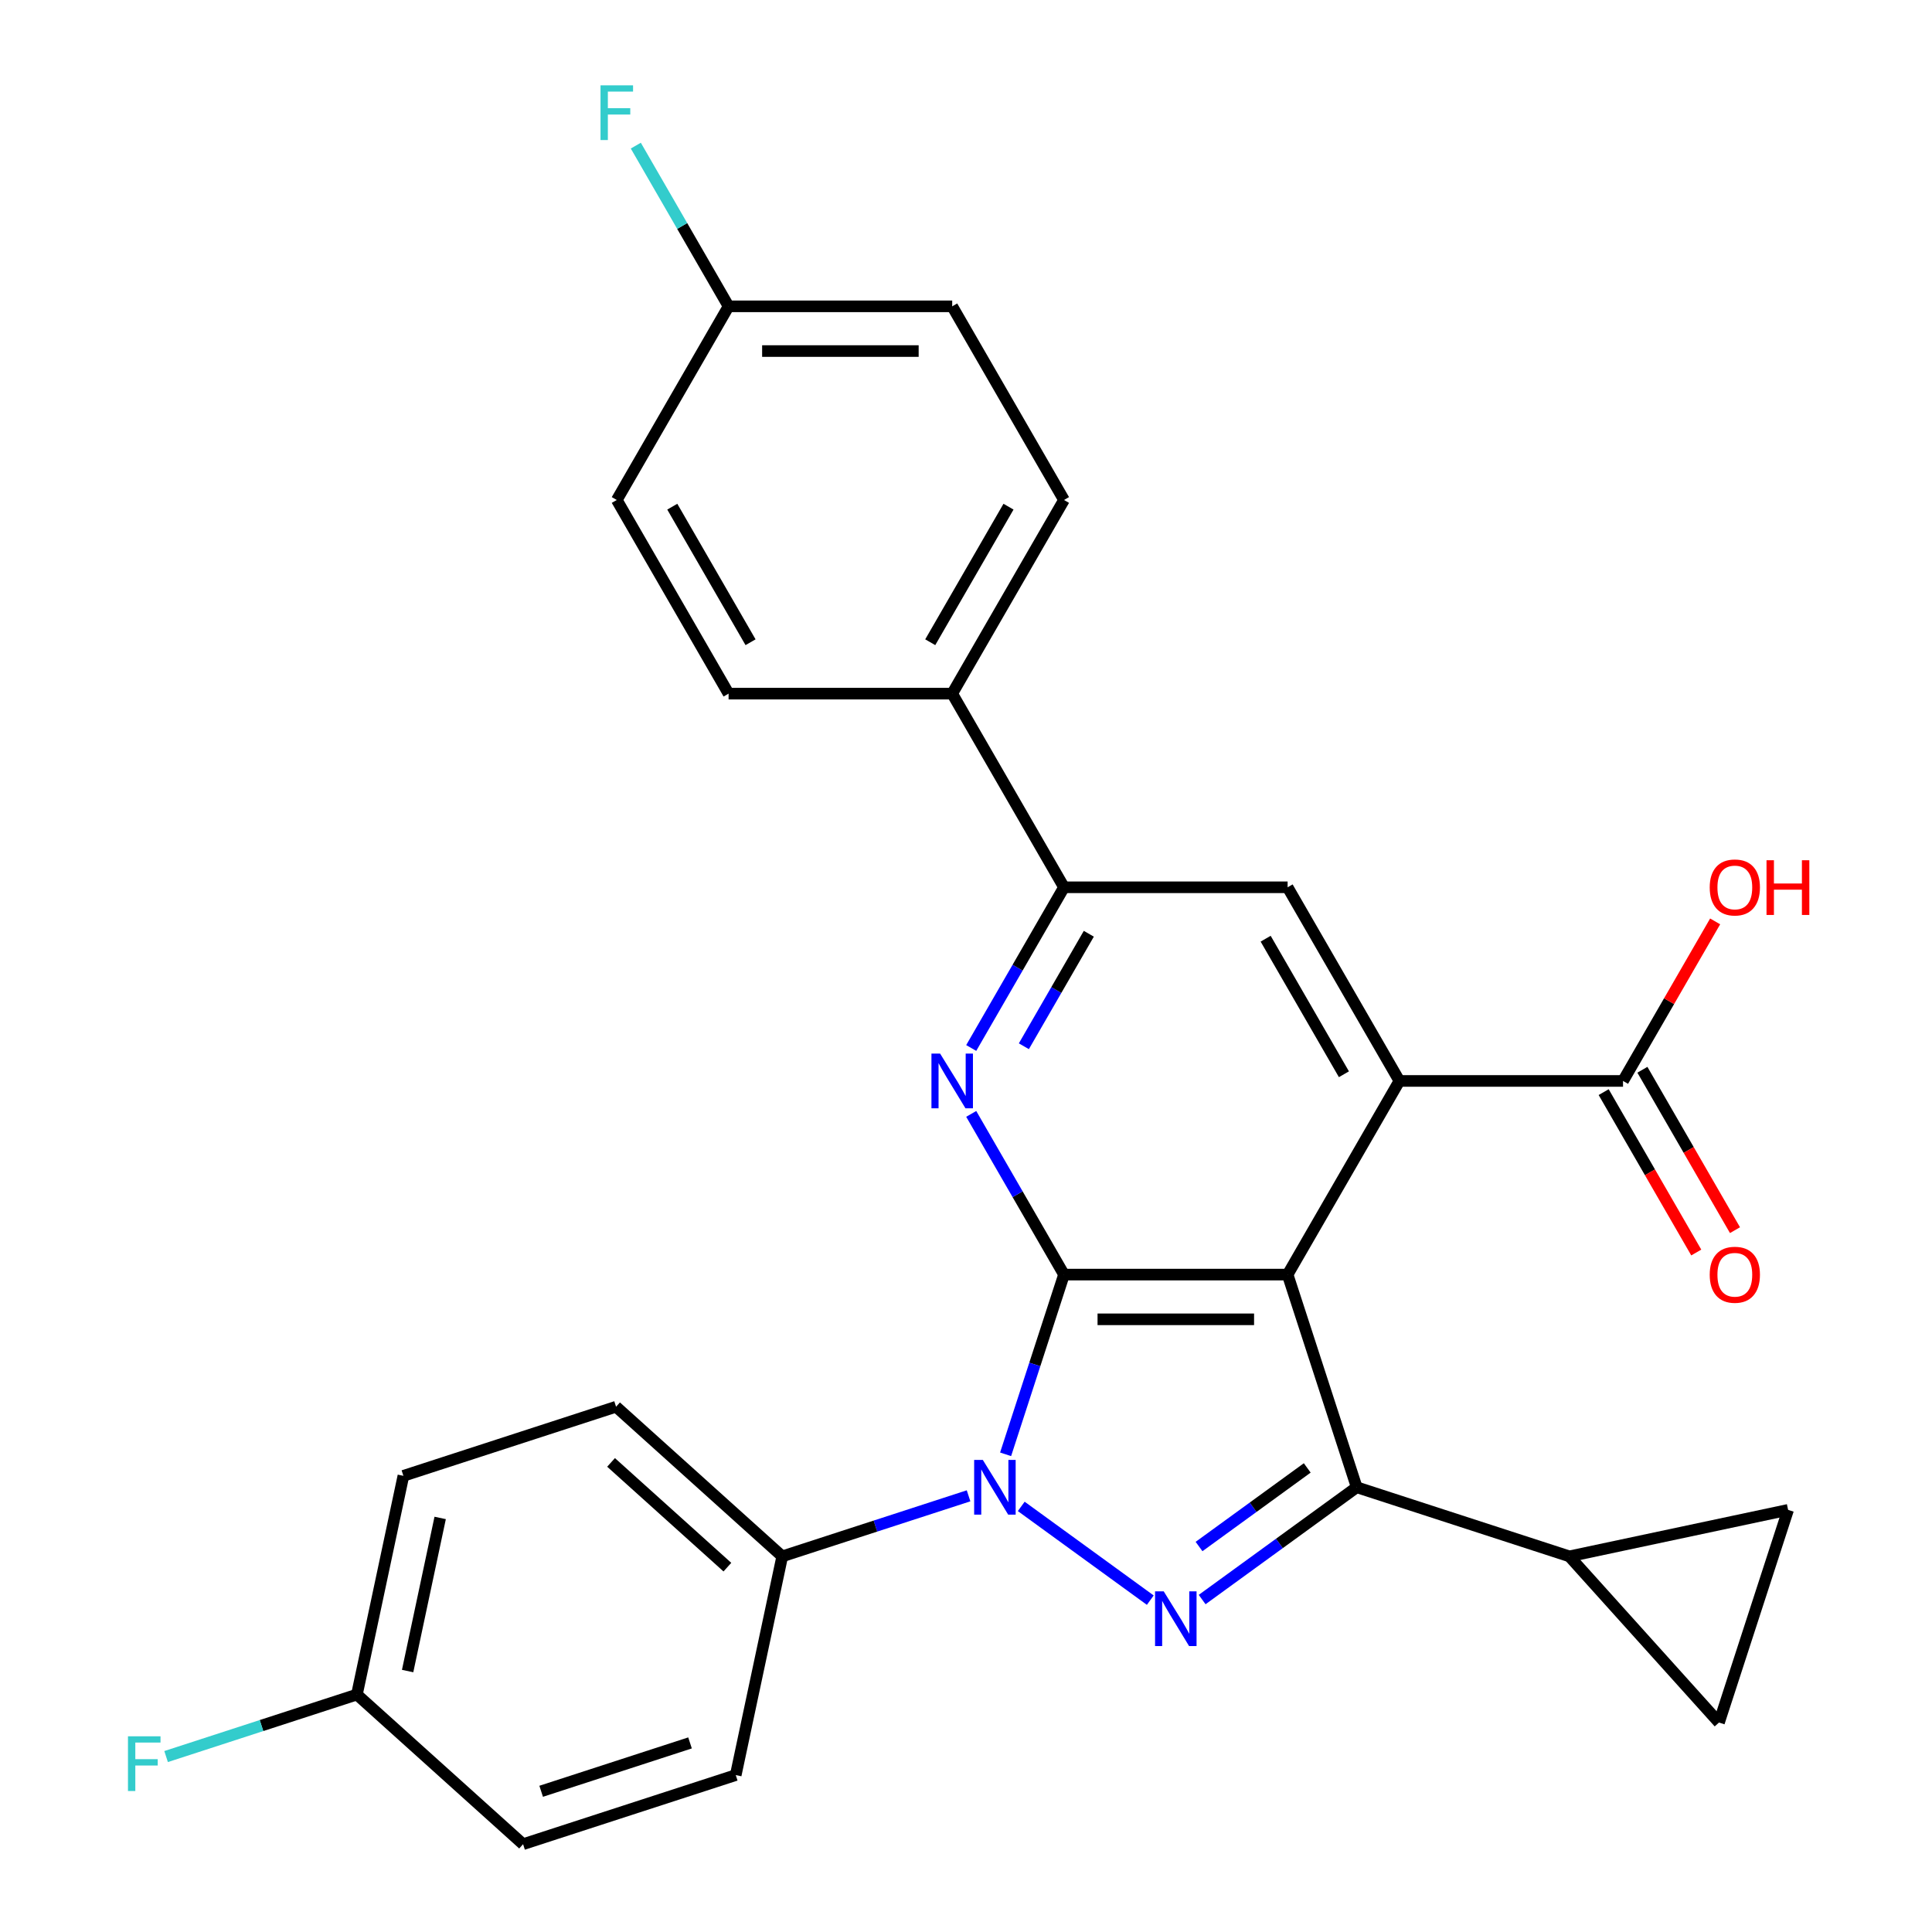 <?xml version='1.0' encoding='iso-8859-1'?>
<svg version='1.1' baseProfile='full'
              xmlns='http://www.w3.org/2000/svg'
                      xmlns:rdkit='http://www.rdkit.org/xml'
                      xmlns:xlink='http://www.w3.org/1999/xlink'
                  xml:space='preserve'
width='1000px' height='1000px' viewBox='0 0 1000 1000'>
<!-- END OF HEADER -->
<rect style='opacity:1.0;fill:#FFFFFF;stroke:none' width='1000' height='1000' x='0' y='0'> </rect>
<path class='bond-0' d='M 666.466,659.728 L 550.726,659.728' style='fill:none;fill-rule:evenodd;stroke:#000000;stroke-width:6px;stroke-linecap:butt;stroke-linejoin:miter;stroke-opacity:1' />
<path class='bond-0' d='M 649.105,682.876 L 568.087,682.876' style='fill:none;fill-rule:evenodd;stroke:#000000;stroke-width:6px;stroke-linecap:butt;stroke-linejoin:miter;stroke-opacity:1' />
<path class='bond-3' d='M 666.466,659.728 L 702.232,769.803' style='fill:none;fill-rule:evenodd;stroke:#000000;stroke-width:6px;stroke-linecap:butt;stroke-linejoin:miter;stroke-opacity:1' />
<path class='bond-4' d='M 666.466,659.728 L 724.336,559.494' style='fill:none;fill-rule:evenodd;stroke:#000000;stroke-width:6px;stroke-linecap:butt;stroke-linejoin:miter;stroke-opacity:1' />
<path class='bond-1' d='M 550.726,659.728 L 535.614,706.239' style='fill:none;fill-rule:evenodd;stroke:#000000;stroke-width:6px;stroke-linecap:butt;stroke-linejoin:miter;stroke-opacity:1' />
<path class='bond-1' d='M 535.614,706.239 L 520.501,752.75' style='fill:none;fill-rule:evenodd;stroke:#0000FF;stroke-width:6px;stroke-linecap:butt;stroke-linejoin:miter;stroke-opacity:1' />
<path class='bond-5' d='M 550.726,659.728 L 526.714,618.138' style='fill:none;fill-rule:evenodd;stroke:#000000;stroke-width:6px;stroke-linecap:butt;stroke-linejoin:miter;stroke-opacity:1' />
<path class='bond-5' d='M 526.714,618.138 L 502.702,576.548' style='fill:none;fill-rule:evenodd;stroke:#0000FF;stroke-width:6px;stroke-linecap:butt;stroke-linejoin:miter;stroke-opacity:1' />
<path class='bond-12' d='M 501.327,774.233 L 453.106,789.901' style='fill:none;fill-rule:evenodd;stroke:#0000FF;stroke-width:6px;stroke-linecap:butt;stroke-linejoin:miter;stroke-opacity:1' />
<path class='bond-12' d='M 453.106,789.901 L 404.885,805.569' style='fill:none;fill-rule:evenodd;stroke:#000000;stroke-width:6px;stroke-linecap:butt;stroke-linejoin:miter;stroke-opacity:1' />
<path class='bond-28' d='M 528.594,779.709 L 595.384,828.234' style='fill:none;fill-rule:evenodd;stroke:#0000FF;stroke-width:6px;stroke-linecap:butt;stroke-linejoin:miter;stroke-opacity:1' />
<path class='bond-2' d='M 622.23,827.928 L 662.231,798.866' style='fill:none;fill-rule:evenodd;stroke:#0000FF;stroke-width:6px;stroke-linecap:butt;stroke-linejoin:miter;stroke-opacity:1' />
<path class='bond-2' d='M 662.231,798.866 L 702.232,769.803' style='fill:none;fill-rule:evenodd;stroke:#000000;stroke-width:6px;stroke-linecap:butt;stroke-linejoin:miter;stroke-opacity:1' />
<path class='bond-2' d='M 620.624,800.482 L 648.625,780.139' style='fill:none;fill-rule:evenodd;stroke:#0000FF;stroke-width:6px;stroke-linecap:butt;stroke-linejoin:miter;stroke-opacity:1' />
<path class='bond-2' d='M 648.625,780.139 L 676.625,759.795' style='fill:none;fill-rule:evenodd;stroke:#000000;stroke-width:6px;stroke-linecap:butt;stroke-linejoin:miter;stroke-opacity:1' />
<path class='bond-7' d='M 702.232,769.803 L 812.307,805.569' style='fill:none;fill-rule:evenodd;stroke:#000000;stroke-width:6px;stroke-linecap:butt;stroke-linejoin:miter;stroke-opacity:1' />
<path class='bond-8' d='M 724.336,559.494 L 666.466,459.26' style='fill:none;fill-rule:evenodd;stroke:#000000;stroke-width:6px;stroke-linecap:butt;stroke-linejoin:miter;stroke-opacity:1' />
<path class='bond-8' d='M 695.609,556.033 L 655.1,485.869' style='fill:none;fill-rule:evenodd;stroke:#000000;stroke-width:6px;stroke-linecap:butt;stroke-linejoin:miter;stroke-opacity:1' />
<path class='bond-9' d='M 724.336,559.494 L 840.076,559.494' style='fill:none;fill-rule:evenodd;stroke:#000000;stroke-width:6px;stroke-linecap:butt;stroke-linejoin:miter;stroke-opacity:1' />
<path class='bond-29' d='M 502.702,542.441 L 526.714,500.85' style='fill:none;fill-rule:evenodd;stroke:#0000FF;stroke-width:6px;stroke-linecap:butt;stroke-linejoin:miter;stroke-opacity:1' />
<path class='bond-29' d='M 526.714,500.85 L 550.726,459.26' style='fill:none;fill-rule:evenodd;stroke:#000000;stroke-width:6px;stroke-linecap:butt;stroke-linejoin:miter;stroke-opacity:1' />
<path class='bond-29' d='M 529.952,541.537 L 546.761,512.424' style='fill:none;fill-rule:evenodd;stroke:#0000FF;stroke-width:6px;stroke-linecap:butt;stroke-linejoin:miter;stroke-opacity:1' />
<path class='bond-29' d='M 546.761,512.424 L 563.569,483.311' style='fill:none;fill-rule:evenodd;stroke:#000000;stroke-width:6px;stroke-linecap:butt;stroke-linejoin:miter;stroke-opacity:1' />
<path class='bond-6' d='M 550.726,459.26 L 666.466,459.26' style='fill:none;fill-rule:evenodd;stroke:#000000;stroke-width:6px;stroke-linecap:butt;stroke-linejoin:miter;stroke-opacity:1' />
<path class='bond-13' d='M 550.726,459.26 L 492.856,359.026' style='fill:none;fill-rule:evenodd;stroke:#000000;stroke-width:6px;stroke-linecap:butt;stroke-linejoin:miter;stroke-opacity:1' />
<path class='bond-10' d='M 812.307,805.569 L 925.518,781.505' style='fill:none;fill-rule:evenodd;stroke:#000000;stroke-width:6px;stroke-linecap:butt;stroke-linejoin:miter;stroke-opacity:1' />
<path class='bond-11' d='M 812.307,805.569 L 889.752,891.581' style='fill:none;fill-rule:evenodd;stroke:#000000;stroke-width:6px;stroke-linecap:butt;stroke-linejoin:miter;stroke-opacity:1' />
<path class='bond-14' d='M 830.053,565.281 L 854.019,606.791' style='fill:none;fill-rule:evenodd;stroke:#000000;stroke-width:6px;stroke-linecap:butt;stroke-linejoin:miter;stroke-opacity:1' />
<path class='bond-14' d='M 854.019,606.791 L 877.985,648.301' style='fill:none;fill-rule:evenodd;stroke:#FF0000;stroke-width:6px;stroke-linecap:butt;stroke-linejoin:miter;stroke-opacity:1' />
<path class='bond-14' d='M 850.1,553.707 L 874.066,595.217' style='fill:none;fill-rule:evenodd;stroke:#000000;stroke-width:6px;stroke-linecap:butt;stroke-linejoin:miter;stroke-opacity:1' />
<path class='bond-14' d='M 874.066,595.217 L 898.032,636.727' style='fill:none;fill-rule:evenodd;stroke:#FF0000;stroke-width:6px;stroke-linecap:butt;stroke-linejoin:miter;stroke-opacity:1' />
<path class='bond-19' d='M 840.076,559.494 L 863.915,518.204' style='fill:none;fill-rule:evenodd;stroke:#000000;stroke-width:6px;stroke-linecap:butt;stroke-linejoin:miter;stroke-opacity:1' />
<path class='bond-19' d='M 863.915,518.204 L 887.754,476.914' style='fill:none;fill-rule:evenodd;stroke:#FF0000;stroke-width:6px;stroke-linecap:butt;stroke-linejoin:miter;stroke-opacity:1' />
<path class='bond-30' d='M 925.518,781.505 L 889.752,891.581' style='fill:none;fill-rule:evenodd;stroke:#000000;stroke-width:6px;stroke-linecap:butt;stroke-linejoin:miter;stroke-opacity:1' />
<path class='bond-15' d='M 404.885,805.569 L 318.873,728.124' style='fill:none;fill-rule:evenodd;stroke:#000000;stroke-width:6px;stroke-linecap:butt;stroke-linejoin:miter;stroke-opacity:1' />
<path class='bond-15' d='M 376.494,811.154 L 316.286,756.943' style='fill:none;fill-rule:evenodd;stroke:#000000;stroke-width:6px;stroke-linecap:butt;stroke-linejoin:miter;stroke-opacity:1' />
<path class='bond-16' d='M 404.885,805.569 L 380.821,918.78' style='fill:none;fill-rule:evenodd;stroke:#000000;stroke-width:6px;stroke-linecap:butt;stroke-linejoin:miter;stroke-opacity:1' />
<path class='bond-17' d='M 492.856,359.026 L 550.726,258.792' style='fill:none;fill-rule:evenodd;stroke:#000000;stroke-width:6px;stroke-linecap:butt;stroke-linejoin:miter;stroke-opacity:1' />
<path class='bond-17' d='M 481.49,332.417 L 521.999,262.254' style='fill:none;fill-rule:evenodd;stroke:#000000;stroke-width:6px;stroke-linecap:butt;stroke-linejoin:miter;stroke-opacity:1' />
<path class='bond-18' d='M 492.856,359.026 L 377.116,359.026' style='fill:none;fill-rule:evenodd;stroke:#000000;stroke-width:6px;stroke-linecap:butt;stroke-linejoin:miter;stroke-opacity:1' />
<path class='bond-22' d='M 318.873,728.124 L 208.798,763.889' style='fill:none;fill-rule:evenodd;stroke:#000000;stroke-width:6px;stroke-linecap:butt;stroke-linejoin:miter;stroke-opacity:1' />
<path class='bond-23' d='M 380.821,918.78 L 270.746,954.545' style='fill:none;fill-rule:evenodd;stroke:#000000;stroke-width:6px;stroke-linecap:butt;stroke-linejoin:miter;stroke-opacity:1' />
<path class='bond-23' d='M 357.157,902.13 L 280.104,927.166' style='fill:none;fill-rule:evenodd;stroke:#000000;stroke-width:6px;stroke-linecap:butt;stroke-linejoin:miter;stroke-opacity:1' />
<path class='bond-25' d='M 550.726,258.792 L 492.856,158.559' style='fill:none;fill-rule:evenodd;stroke:#000000;stroke-width:6px;stroke-linecap:butt;stroke-linejoin:miter;stroke-opacity:1' />
<path class='bond-24' d='M 377.116,359.026 L 319.246,258.792' style='fill:none;fill-rule:evenodd;stroke:#000000;stroke-width:6px;stroke-linecap:butt;stroke-linejoin:miter;stroke-opacity:1' />
<path class='bond-24' d='M 388.482,332.417 L 347.973,262.254' style='fill:none;fill-rule:evenodd;stroke:#000000;stroke-width:6px;stroke-linecap:butt;stroke-linejoin:miter;stroke-opacity:1' />
<path class='bond-20' d='M 184.734,877.1 L 270.746,954.545' style='fill:none;fill-rule:evenodd;stroke:#000000;stroke-width:6px;stroke-linecap:butt;stroke-linejoin:miter;stroke-opacity:1' />
<path class='bond-26' d='M 184.734,877.1 L 135.353,893.145' style='fill:none;fill-rule:evenodd;stroke:#000000;stroke-width:6px;stroke-linecap:butt;stroke-linejoin:miter;stroke-opacity:1' />
<path class='bond-26' d='M 135.353,893.145 L 85.972,909.19' style='fill:none;fill-rule:evenodd;stroke:#33CCCC;stroke-width:6px;stroke-linecap:butt;stroke-linejoin:miter;stroke-opacity:1' />
<path class='bond-31' d='M 184.734,877.1 L 208.798,763.889' style='fill:none;fill-rule:evenodd;stroke:#000000;stroke-width:6px;stroke-linecap:butt;stroke-linejoin:miter;stroke-opacity:1' />
<path class='bond-31' d='M 210.986,864.931 L 227.831,785.684' style='fill:none;fill-rule:evenodd;stroke:#000000;stroke-width:6px;stroke-linecap:butt;stroke-linejoin:miter;stroke-opacity:1' />
<path class='bond-21' d='M 377.116,158.559 L 319.246,258.792' style='fill:none;fill-rule:evenodd;stroke:#000000;stroke-width:6px;stroke-linecap:butt;stroke-linejoin:miter;stroke-opacity:1' />
<path class='bond-27' d='M 377.116,158.559 L 353.104,116.968' style='fill:none;fill-rule:evenodd;stroke:#000000;stroke-width:6px;stroke-linecap:butt;stroke-linejoin:miter;stroke-opacity:1' />
<path class='bond-27' d='M 353.104,116.968 L 329.092,75.378' style='fill:none;fill-rule:evenodd;stroke:#33CCCC;stroke-width:6px;stroke-linecap:butt;stroke-linejoin:miter;stroke-opacity:1' />
<path class='bond-32' d='M 377.116,158.559 L 492.856,158.559' style='fill:none;fill-rule:evenodd;stroke:#000000;stroke-width:6px;stroke-linecap:butt;stroke-linejoin:miter;stroke-opacity:1' />
<path class='bond-32' d='M 394.477,181.707 L 475.495,181.707' style='fill:none;fill-rule:evenodd;stroke:#000000;stroke-width:6px;stroke-linecap:butt;stroke-linejoin:miter;stroke-opacity:1' />
<path  class='atom-2' d='M 508.7 755.643
L 517.98 770.643
Q 518.9 772.123, 520.38 774.803
Q 521.86 777.483, 521.94 777.643
L 521.94 755.643
L 525.7 755.643
L 525.7 783.963
L 521.82 783.963
L 511.86 767.563
Q 510.7 765.643, 509.46 763.443
Q 508.26 761.243, 507.9 760.563
L 507.9 783.963
L 504.22 783.963
L 504.22 755.643
L 508.7 755.643
' fill='#0000FF'/>
<path  class='atom-3' d='M 602.336 823.674
L 611.616 838.674
Q 612.536 840.154, 614.016 842.834
Q 615.496 845.514, 615.576 845.674
L 615.576 823.674
L 619.336 823.674
L 619.336 851.994
L 615.456 851.994
L 605.496 835.594
Q 604.336 833.674, 603.096 831.474
Q 601.896 829.274, 601.536 828.594
L 601.536 851.994
L 597.856 851.994
L 597.856 823.674
L 602.336 823.674
' fill='#0000FF'/>
<path  class='atom-6' d='M 486.596 545.334
L 495.876 560.334
Q 496.796 561.814, 498.276 564.494
Q 499.756 567.174, 499.836 567.334
L 499.836 545.334
L 503.596 545.334
L 503.596 573.654
L 499.716 573.654
L 489.756 557.254
Q 488.596 555.334, 487.356 553.134
Q 486.156 550.934, 485.796 550.254
L 485.796 573.654
L 482.116 573.654
L 482.116 545.334
L 486.596 545.334
' fill='#0000FF'/>
<path  class='atom-15' d='M 884.946 659.808
Q 884.946 653.008, 888.306 649.208
Q 891.666 645.408, 897.946 645.408
Q 904.226 645.408, 907.586 649.208
Q 910.946 653.008, 910.946 659.808
Q 910.946 666.688, 907.546 670.608
Q 904.146 674.488, 897.946 674.488
Q 891.706 674.488, 888.306 670.608
Q 884.946 666.728, 884.946 659.808
M 897.946 671.288
Q 902.266 671.288, 904.586 668.408
Q 906.946 665.488, 906.946 659.808
Q 906.946 654.248, 904.586 651.448
Q 902.266 648.608, 897.946 648.608
Q 893.626 648.608, 891.266 651.408
Q 888.946 654.208, 888.946 659.808
Q 888.946 665.528, 891.266 668.408
Q 893.626 671.288, 897.946 671.288
' fill='#FF0000'/>
<path  class='atom-20' d='M 884.946 459.34
Q 884.946 452.54, 888.306 448.74
Q 891.666 444.94, 897.946 444.94
Q 904.226 444.94, 907.586 448.74
Q 910.946 452.54, 910.946 459.34
Q 910.946 466.22, 907.546 470.14
Q 904.146 474.02, 897.946 474.02
Q 891.706 474.02, 888.306 470.14
Q 884.946 466.26, 884.946 459.34
M 897.946 470.82
Q 902.266 470.82, 904.586 467.94
Q 906.946 465.02, 906.946 459.34
Q 906.946 453.78, 904.586 450.98
Q 902.266 448.14, 897.946 448.14
Q 893.626 448.14, 891.266 450.94
Q 888.946 453.74, 888.946 459.34
Q 888.946 465.06, 891.266 467.94
Q 893.626 470.82, 897.946 470.82
' fill='#FF0000'/>
<path  class='atom-20' d='M 914.346 445.26
L 918.186 445.26
L 918.186 457.3
L 932.666 457.3
L 932.666 445.26
L 936.506 445.26
L 936.506 473.58
L 932.666 473.58
L 932.666 460.5
L 918.186 460.5
L 918.186 473.58
L 914.346 473.58
L 914.346 445.26
' fill='#FF0000'/>
<path  class='atom-27' d='M 66.239 898.706
L 83.079 898.706
L 83.079 901.946
L 70.039 901.946
L 70.039 910.546
L 81.639 910.546
L 81.639 913.826
L 70.039 913.826
L 70.039 927.026
L 66.239 927.026
L 66.239 898.706
' fill='#33CCCC'/>
<path  class='atom-28' d='M 310.826 44.165
L 327.666 44.165
L 327.666 47.405
L 314.626 47.405
L 314.626 56.005
L 326.226 56.005
L 326.226 59.285
L 314.626 59.285
L 314.626 72.485
L 310.826 72.485
L 310.826 44.165
' fill='#33CCCC'/>
</svg>
